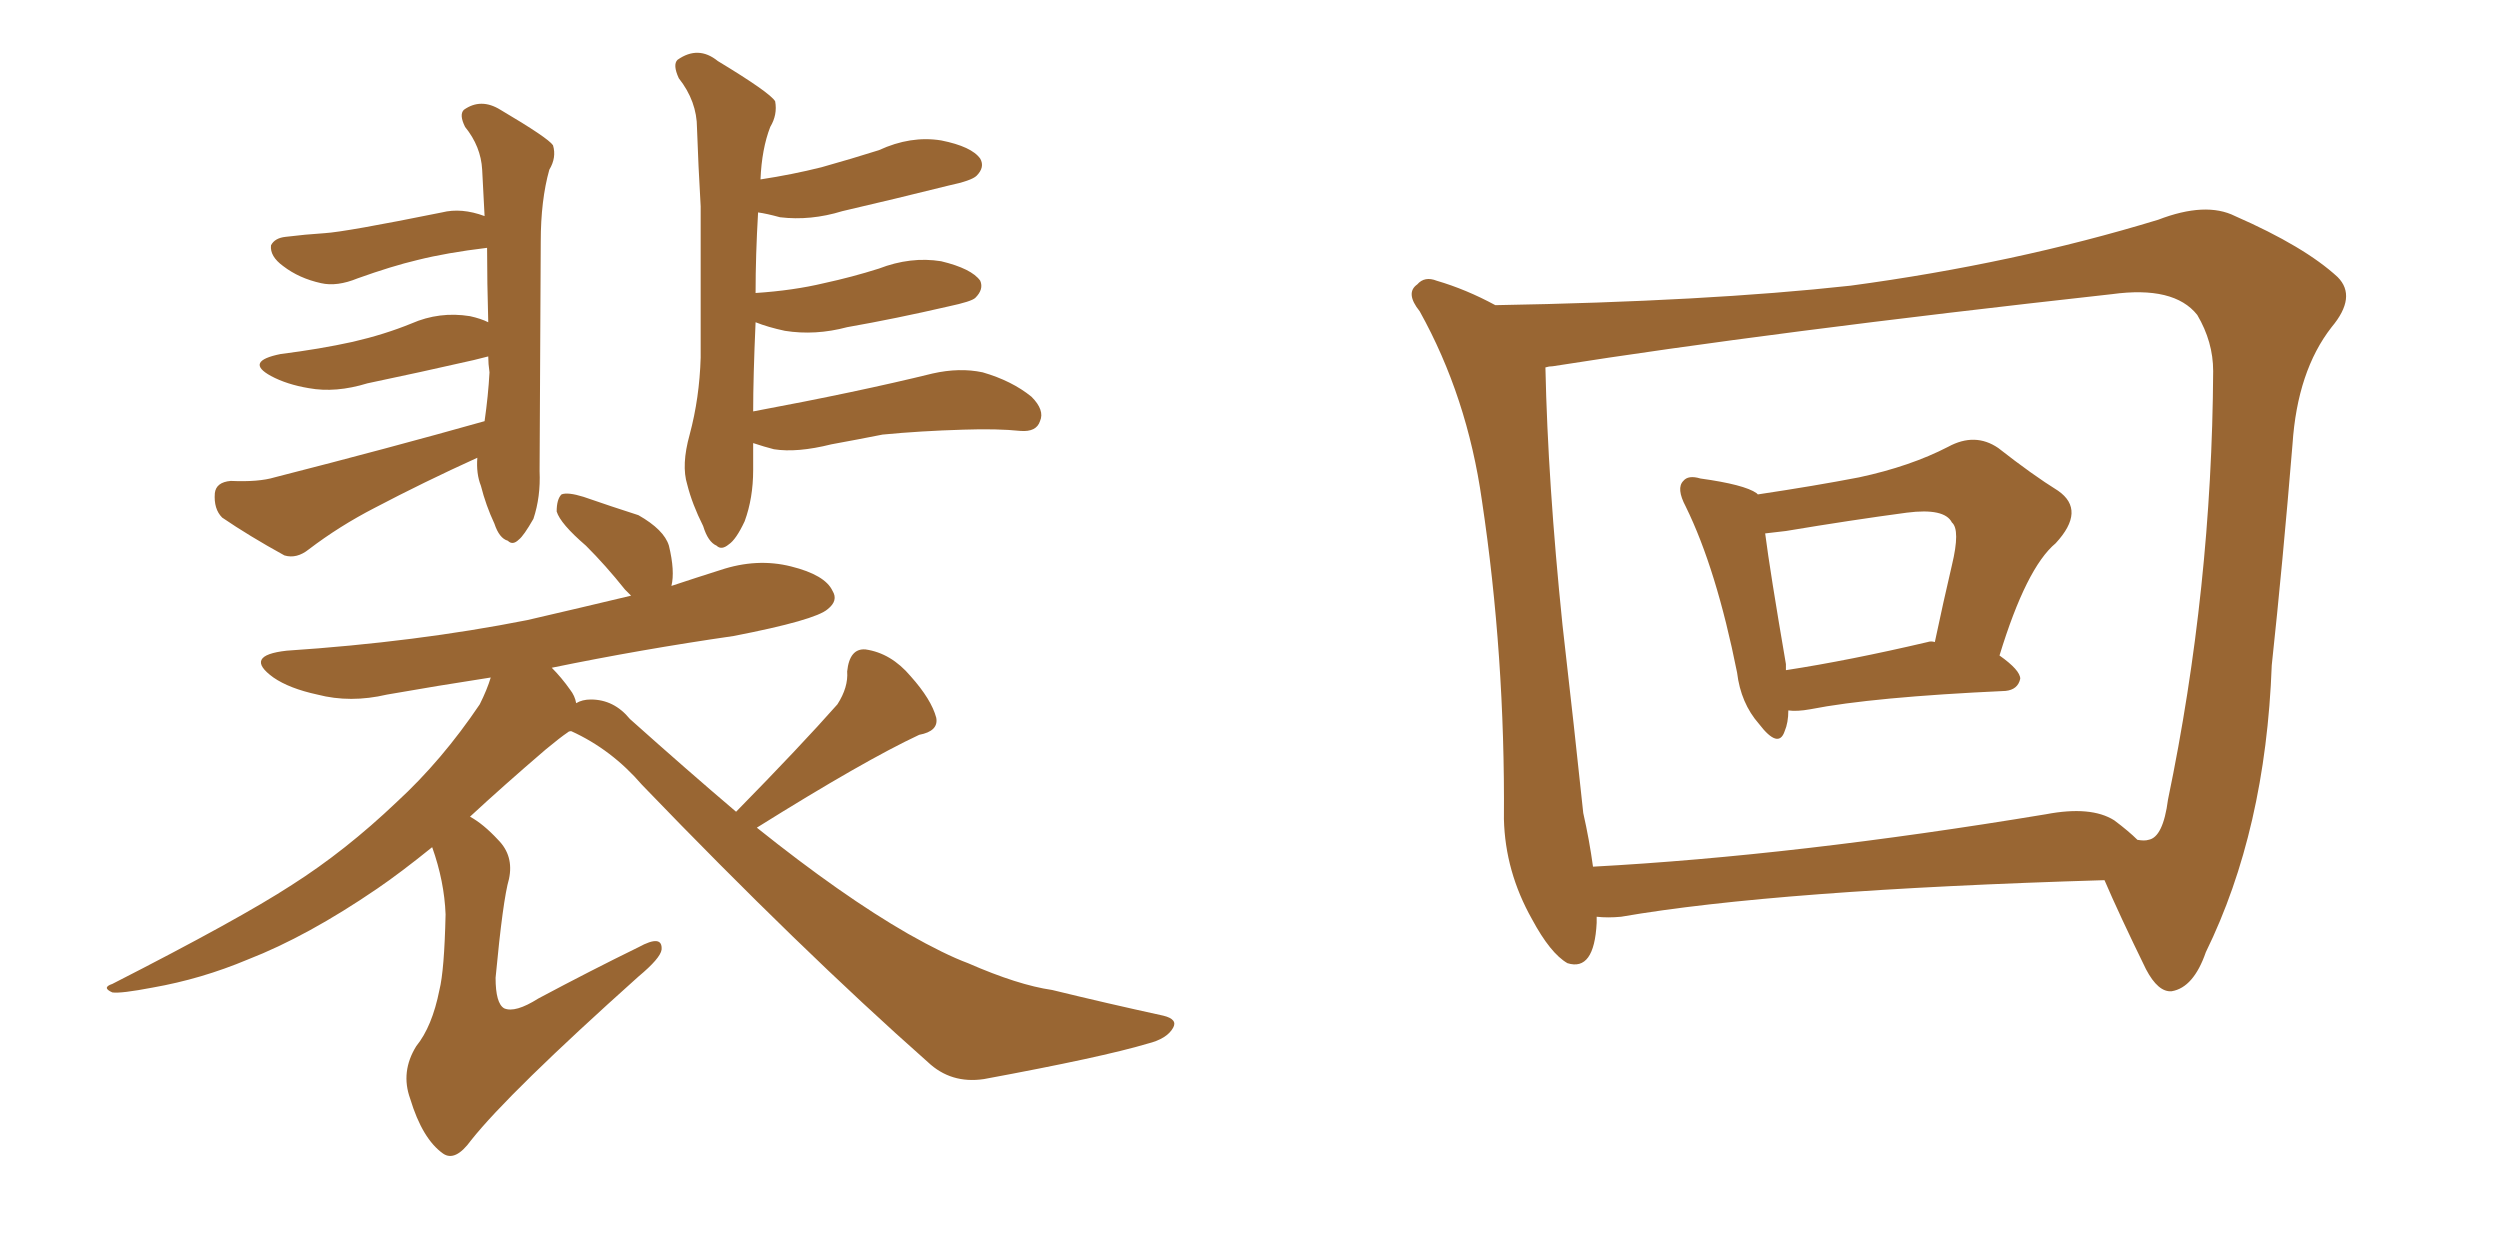 <svg xmlns="http://www.w3.org/2000/svg" xmlns:xlink="http://www.w3.org/1999/xlink" width="300" height="150"><path fill="#996633" padding="10" d="M57.28 54.93L57.28 54.93Q50.83 57.86 44.97 60.94L44.97 60.94Q40.72 63.13 37.06 65.92L37.06 65.92Q35.60 67.09 34.13 66.65L34.13 66.65Q29.88 64.31 26.66 62.11L26.66 62.11Q25.63 61.08 25.78 59.18L25.78 59.18Q25.93 57.86 27.69 57.71L27.69 57.71Q31.05 57.86 32.96 57.28L32.96 57.28Q46.73 53.76 58.15 50.54L58.15 50.54Q58.59 47.46 58.74 44.68L58.74 44.68Q58.59 43.65 58.59 42.77L58.59 42.77Q57.42 43.07 56.84 43.21L56.84 43.21Q50.39 44.68 44.09 46.00L44.09 46.00Q40.28 47.17 37.06 46.58L37.06 46.58Q34.42 46.14 32.52 45.12L32.52 45.12Q29.30 43.36 33.69 42.48L33.69 42.48Q38.38 41.89 42.33 41.02L42.33 41.02Q46.14 40.14 49.37 38.82L49.37 38.82Q52.73 37.35 56.40 37.94L56.40 37.94Q57.71 38.23 58.59 38.67L58.59 38.67Q58.45 33.84 58.45 29.74L58.45 29.74Q53.61 30.32 50.10 31.20L50.10 31.20Q47.02 31.93 42.92 33.40L42.92 33.40Q40.43 34.42 38.53 33.98L38.53 33.98Q35.89 33.40 33.98 31.93L33.98 31.93Q32.37 30.76 32.52 29.44L32.52 29.44Q32.96 28.56 34.28 28.42L34.28 28.42Q36.62 28.13 38.96 27.98L38.96 27.98Q41.46 27.83 53.03 25.49L53.03 25.49Q55.37 24.90 58.15 25.93L58.15 25.93Q58.01 23.00 57.86 20.36L57.86 20.36Q57.71 17.58 55.81 15.23L55.81 15.23Q55.08 13.77 55.66 13.18L55.66 13.18Q57.71 11.72 60.06 13.18L60.06 13.18Q65.77 16.55 66.36 17.43L66.36 17.43Q66.80 18.90 65.92 20.36L65.92 20.36Q64.89 24.02 64.89 29.00L64.89 29.00Q64.75 53.91 64.75 56.54L64.75 56.54Q64.89 59.62 64.01 62.26L64.01 62.26Q62.84 64.31 62.26 64.75L62.26 64.75Q61.52 65.48 60.94 64.89L60.94 64.89Q59.91 64.60 59.33 62.84L59.33 62.84Q58.30 60.64 57.71 58.30L57.71 58.30Q57.13 56.84 57.28 54.93ZM82.76 52.15L82.76 52.15Q83.94 47.75 84.08 42.92L84.08 42.92Q84.08 33.25 84.08 24.76L84.08 24.76Q83.79 19.78 83.64 15.38L83.64 15.38Q83.64 12.16 81.45 9.38L81.45 9.38Q80.71 7.76 81.30 7.18L81.30 7.18Q83.79 5.42 86.13 7.32L86.13 7.32Q92.43 11.13 93.02 12.16L93.02 12.16Q93.31 13.77 92.43 15.23L92.43 15.23Q91.41 17.87 91.26 21.53L91.26 21.53Q95.07 20.95 98.58 20.07L98.58 20.07Q102.25 19.04 105.47 18.02L105.47 18.02Q109.28 16.26 112.94 16.85L112.94 16.85Q116.60 17.58 117.63 19.04L117.63 19.04Q118.21 20.07 117.19 21.09L117.19 21.09Q116.60 21.68 113.82 22.27L113.82 22.27Q107.37 23.88 101.07 25.34L101.07 25.34Q97.27 26.51 93.60 26.07L93.60 26.07Q91.99 25.63 90.97 25.49L90.97 25.49Q90.67 30.62 90.67 35.16L90.67 35.16Q95.21 34.86 98.88 33.98L98.88 33.98Q102.25 33.25 105.47 32.23L105.47 32.23Q109.28 30.76 112.94 31.35L112.94 31.35Q116.60 32.23 117.63 33.69L117.63 33.69Q118.07 34.72 117.04 35.74L117.04 35.74Q116.60 36.18 113.82 36.77L113.82 36.77Q107.52 38.23 101.66 39.26L101.66 39.26Q97.85 40.28 94.19 39.70L94.19 39.70Q92.14 39.26 90.67 38.67L90.67 38.67Q90.38 45.26 90.38 49.37L90.38 49.37Q102.98 47.02 111.91 44.82L111.91 44.82Q115.14 44.09 117.92 44.68L117.92 44.68Q121.44 45.70 123.78 47.61L123.78 47.61Q125.39 49.22 124.80 50.54L124.80 50.54Q124.37 51.86 122.46 51.71L122.46 51.71Q119.68 51.42 115.58 51.56L115.58 51.56Q110.45 51.71 105.91 52.15L105.91 52.15Q102.98 52.73 99.76 53.32L99.76 53.32Q95.65 54.35 92.87 53.91L92.87 53.91Q91.70 53.61 90.38 53.17L90.38 53.17Q90.38 55.52 90.38 56.40L90.38 56.40Q90.38 59.77 89.36 62.55L89.36 62.55Q88.33 64.75 87.45 65.33L87.45 65.33Q86.57 66.06 85.99 65.48L85.99 65.48Q84.96 65.04 84.38 63.13L84.38 63.13Q83.06 60.50 82.47 58.15L82.47 58.15Q81.74 55.81 82.76 52.15ZM88.33 97.41L88.33 97.41L88.33 97.41Q96.09 89.50 100.49 84.52L100.49 84.52Q101.81 82.47 101.66 80.57L101.66 80.57Q101.95 77.78 103.86 77.93L103.86 77.93Q106.93 78.37 109.28 81.15L109.28 81.15Q111.77 83.94 112.35 86.13L112.35 86.13Q112.65 87.74 110.30 88.18L110.30 88.18Q103.71 91.26 90.82 99.32L90.82 99.32Q101.07 107.52 108.98 112.06L108.98 112.06Q113.38 114.55 116.16 115.58L116.16 115.58Q122.17 118.21 126.27 118.80L126.27 118.80Q132.86 120.41 139.60 121.88L139.60 121.88Q141.36 122.31 140.77 123.34L140.77 123.34Q140.04 124.66 137.70 125.24L137.70 125.24Q132.28 126.86 118.07 129.49L118.07 129.49Q114.11 130.08 111.33 127.44L111.33 127.44Q96.09 113.96 77.05 94.19L77.05 94.19Q73.39 89.94 68.55 87.74L68.55 87.74Q68.26 87.74 68.12 87.89L68.12 87.89Q67.24 88.48 65.48 89.94L65.48 89.94Q60.35 94.34 56.40 98.00L56.40 98.00Q58.01 98.88 59.77 100.78L59.77 100.78Q61.67 102.69 61.08 105.47L61.08 105.47Q60.35 107.96 59.47 117.33L59.47 117.33Q59.47 120.41 60.50 121.00L60.50 121.00Q61.82 121.58 64.60 119.82L64.60 119.82Q70.90 116.46 76.61 113.67L76.61 113.67Q79.54 112.06 79.39 113.96L79.39 113.96Q79.25 114.99 76.61 117.19L76.61 117.19Q61.08 131.10 56.54 136.82L56.54 136.82Q54.64 139.45 53.17 138.43L53.17 138.43Q50.68 136.67 49.22 131.84L49.22 131.84Q48.05 128.61 49.95 125.54L49.95 125.54Q51.86 123.19 52.73 118.80L52.73 118.80Q53.32 116.46 53.47 109.72L53.47 109.72Q53.32 105.76 51.86 101.66L51.86 101.66Q48.05 104.74 45.26 106.64L45.26 106.64Q36.91 112.35 29.74 115.14L29.74 115.14Q24.17 117.48 18.31 118.51L18.31 118.51Q14.50 119.24 13.48 119.09L13.48 119.09Q12.16 118.51 13.48 118.07L13.48 118.07Q28.71 110.30 35.01 106.20L35.01 106.20Q41.46 102.10 47.61 96.24L47.61 96.24Q53.03 91.26 57.57 84.52L57.57 84.52Q58.45 82.76 58.89 81.30L58.89 81.30Q52.29 82.32 46.44 83.35L46.44 83.35Q42.04 84.38 38.09 83.35L38.09 83.35Q34.72 82.62 32.81 81.30L32.81 81.30Q29.15 78.66 34.42 78.08L34.42 78.08Q49.95 77.05 63.28 74.41L63.28 74.41Q69.58 72.95 75.73 71.48L75.73 71.48Q75.15 70.90 75 70.75L75 70.75Q72.66 67.82 70.31 65.48L70.31 65.48Q67.24 62.84 66.80 61.38L66.80 61.38Q66.80 59.91 67.38 59.33L67.38 59.33Q68.12 59.03 70.02 59.62L70.02 59.62Q73.39 60.79 76.61 61.82L76.61 61.82Q79.69 63.57 80.27 65.48L80.27 65.48Q81.01 68.55 80.57 70.31L80.57 70.31Q83.64 69.29 86.43 68.41L86.43 68.41Q90.82 66.94 94.92 67.97L94.92 67.97Q99.02 68.99 99.90 70.90L99.90 70.90Q100.63 72.07 99.32 73.10L99.32 73.10Q97.85 74.41 88.04 76.32L88.04 76.32Q76.90 77.93 66.21 80.13L66.21 80.13Q67.38 81.30 68.41 82.76L68.41 82.76Q68.99 83.50 69.14 84.38L69.14 84.38Q69.87 83.94 70.90 83.94L70.90 83.94Q73.68 83.94 75.59 86.28L75.59 86.28Q82.47 92.43 88.33 97.41ZM214.60 85.25L214.60 85.25Q214.60 86.72 214.16 87.74L214.16 87.74Q213.43 89.94 211.08 86.87L211.08 86.87Q208.89 84.38 208.45 80.71L208.45 80.71Q205.96 68.26 202.29 60.79L202.29 60.79Q201.12 58.59 202.00 57.71L202.00 57.71Q202.59 56.98 204.05 57.42L204.05 57.42Q209.33 58.15 210.79 59.18L210.79 59.18Q210.79 59.18 210.94 59.33L210.94 59.33Q217.82 58.30 223.10 57.28L223.10 57.28Q229.25 55.96 233.79 53.61L233.79 53.61Q237.01 51.86 239.79 53.76L239.79 53.76Q243.90 56.98 246.97 58.89L246.97 58.89Q250.34 61.23 246.68 65.19L246.68 65.19Q243.16 68.12 239.94 78.66L239.94 78.66Q242.43 80.42 242.43 81.45L242.43 81.45Q242.14 82.76 240.67 82.91L240.67 82.91Q224.71 83.64 217.24 85.11L217.24 85.11Q215.63 85.40 214.60 85.25ZM231.30 77.05L231.30 77.05Q231.74 76.90 232.18 77.05L232.18 77.05Q233.20 72.22 234.23 67.82L234.23 67.82Q235.25 63.57 234.23 62.70L234.23 62.70Q233.35 60.94 228.81 61.52L228.81 61.52Q222.22 62.40 214.31 63.72L214.31 63.72Q213.13 63.87 211.82 64.01L211.82 64.01Q212.40 68.55 214.31 79.69L214.31 79.69Q214.31 79.98 214.31 80.42L214.31 80.42Q221.92 79.25 231.30 77.05ZM179.44 36.62L179.44 36.62Q204.79 36.18 222.07 34.28L222.07 34.28Q241.70 31.64 258.98 26.37L258.98 26.37Q264.70 24.17 268.21 25.93L268.21 25.93Q276.56 29.59 280.52 33.25L280.52 33.25Q282.86 35.60 279.79 39.26L279.79 39.26Q275.68 44.53 275.10 53.32L275.10 53.32Q273.93 67.53 272.61 79.83L272.61 79.83Q271.88 99.61 264.70 114.26L264.70 114.26Q263.23 118.51 260.60 118.95L260.60 118.95Q258.98 119.09 257.52 116.31L257.52 116.31Q254.30 109.72 252.54 105.62L252.54 105.62Q213.13 106.79 194.53 110.01L194.53 110.01Q192.92 110.16 191.60 110.01L191.60 110.01Q191.60 110.30 191.60 110.74L191.60 110.74Q191.31 116.60 188.09 115.58L188.09 115.58Q186.04 114.40 183.84 110.30L183.84 110.30Q180.62 104.59 180.47 98.29L180.47 98.29Q180.62 78.66 177.83 60.06L177.83 60.06Q176.07 47.61 170.36 37.35L170.36 37.35Q168.60 35.16 170.07 34.13L170.07 34.13Q170.95 33.11 172.41 33.69L172.41 33.69Q175.93 34.72 179.44 36.62ZM189.99 97.56L189.99 97.56L189.99 97.56Q190.72 100.78 191.16 104.00L191.16 104.00Q215.48 102.69 245.51 97.71L245.51 97.71Q250.93 96.68 253.71 98.44L253.71 98.44Q255.47 99.76 256.49 100.78L256.49 100.78Q257.37 100.93 257.81 100.78L257.81 100.78Q259.57 100.49 260.16 95.95L260.16 95.95Q265.43 70.61 265.58 44.53L265.58 44.53Q265.58 41.02 263.67 37.79L263.67 37.79Q260.89 34.28 253.42 35.30L253.42 35.30Q212.40 39.84 186.33 43.95L186.33 43.95Q185.89 43.95 185.45 44.09L185.45 44.09Q185.74 57.86 187.50 75L187.50 75Q188.96 87.74 189.99 97.56Z"/></svg>